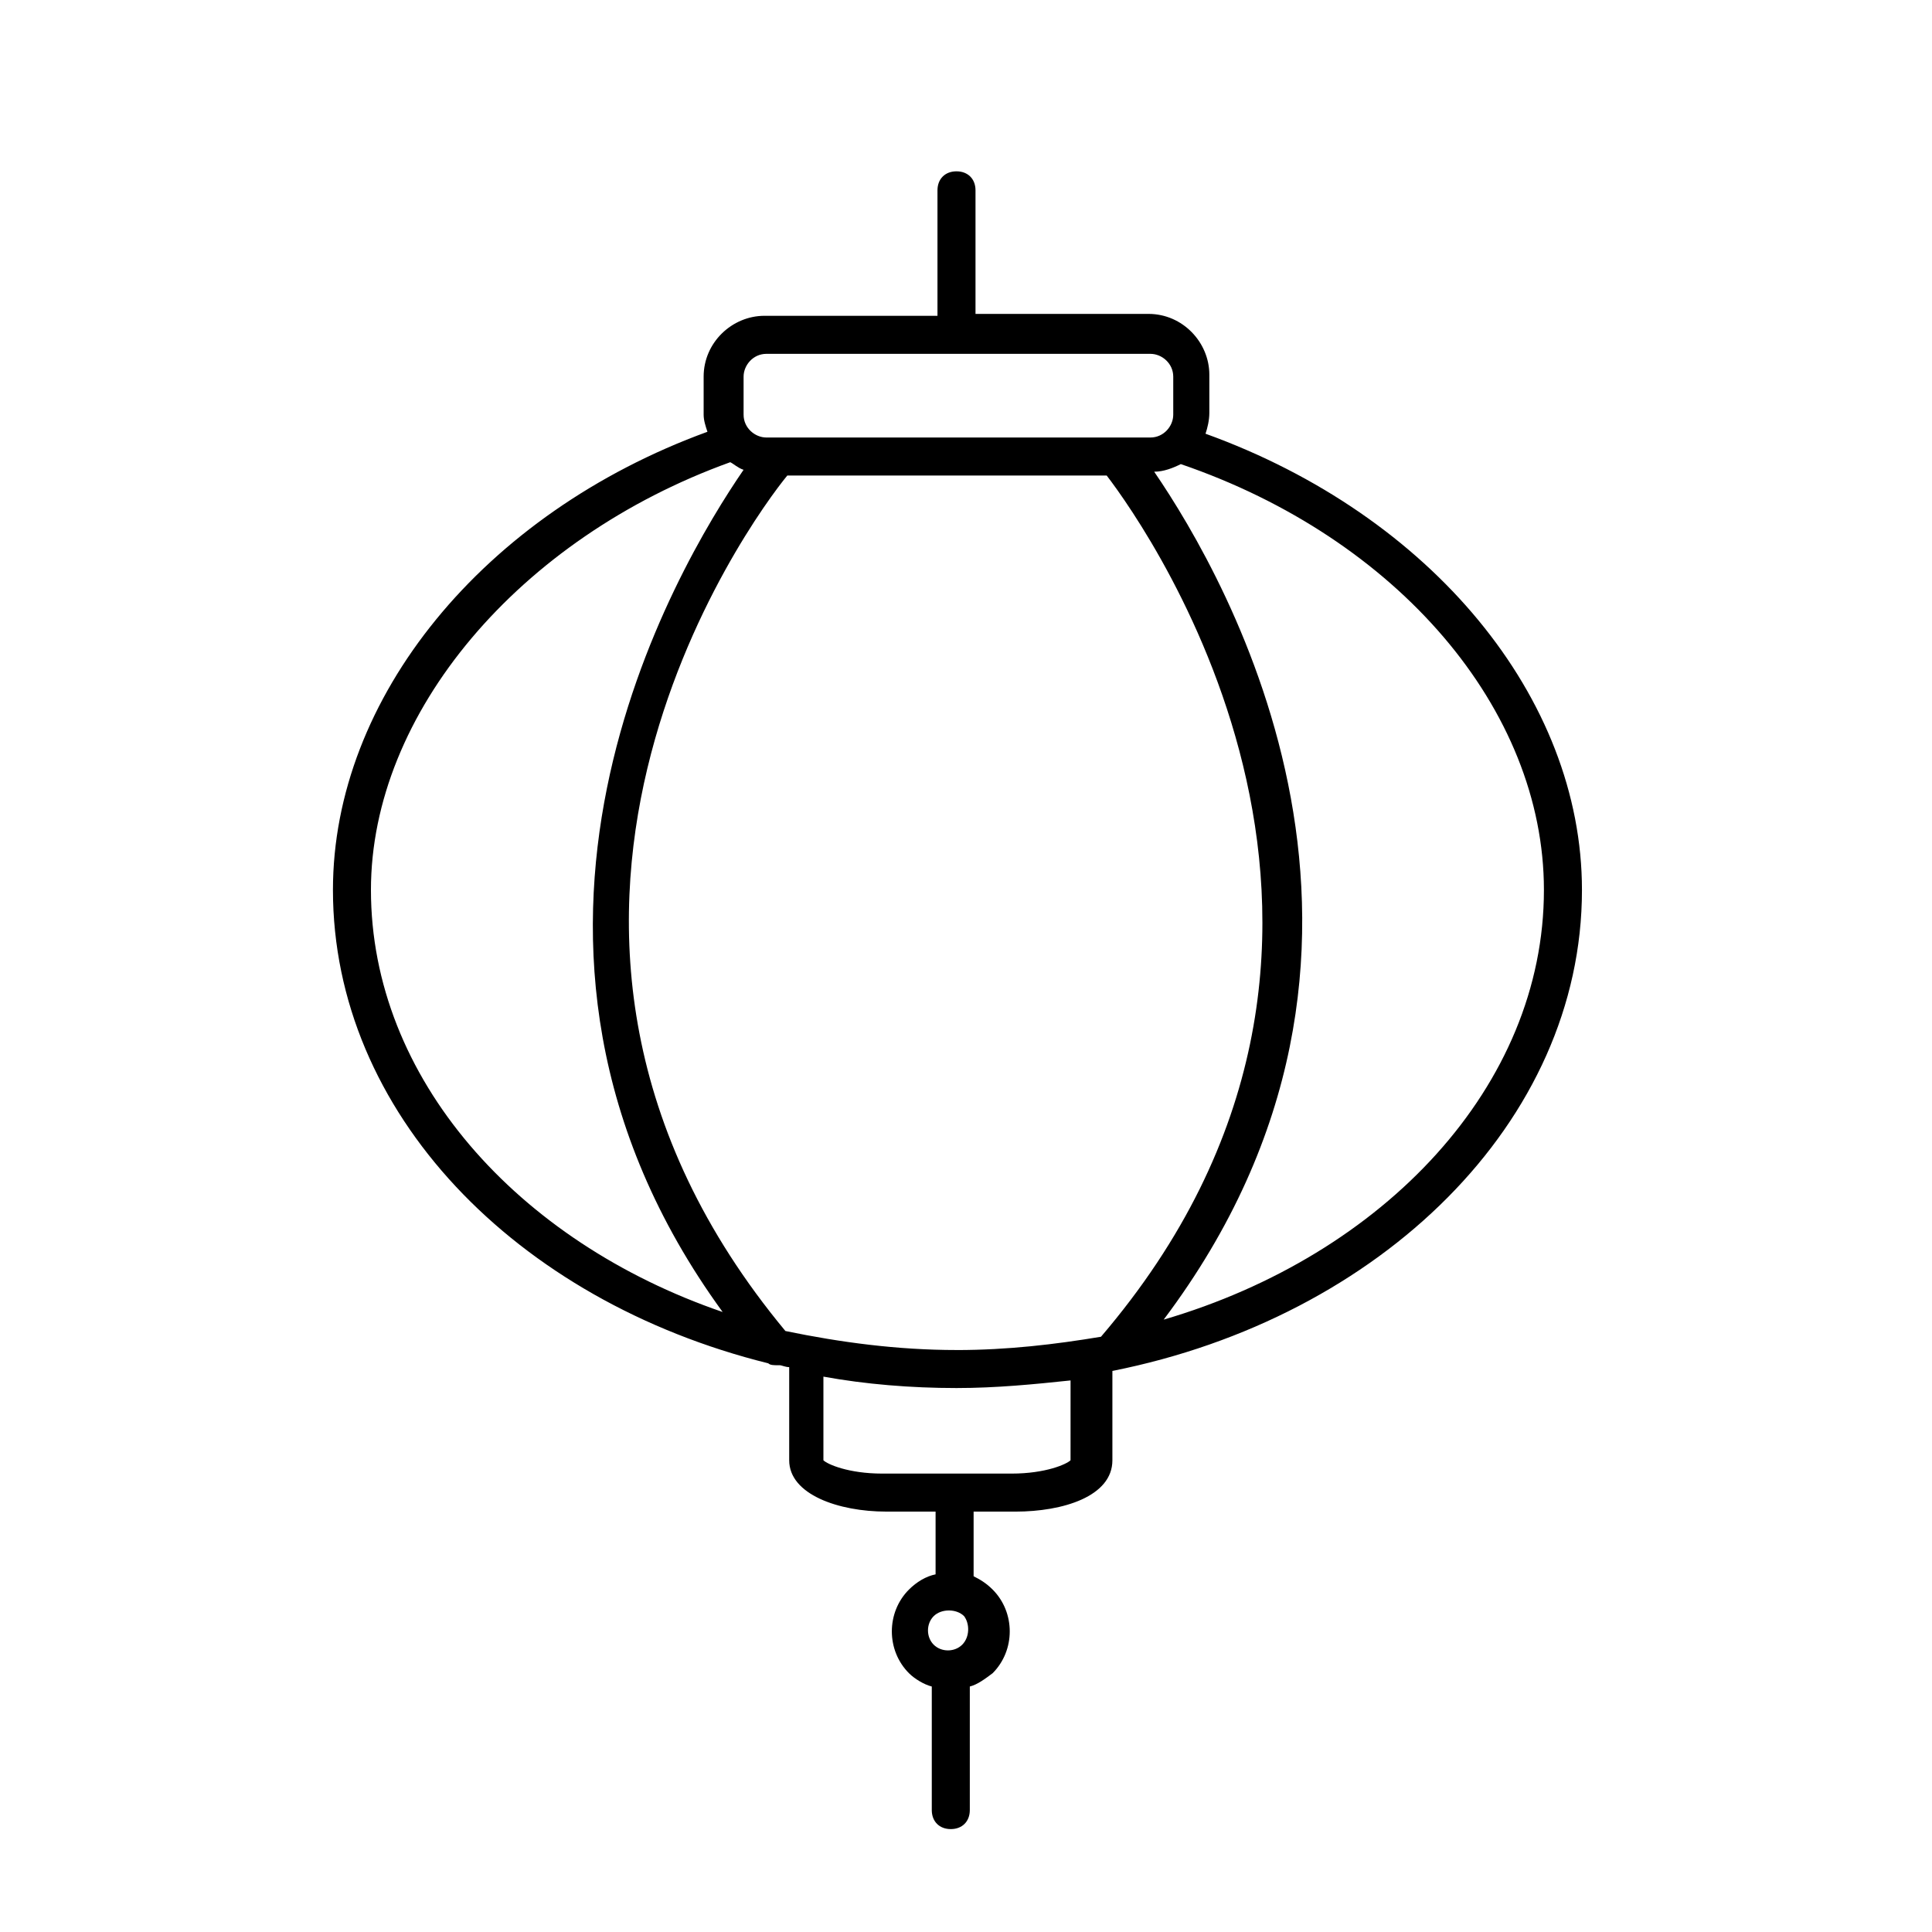 <?xml version="1.0" encoding="UTF-8"?>
<!-- Uploaded to: SVG Repo, www.svgrepo.com, Generator: SVG Repo Mixer Tools -->
<svg fill="#000000" width="800px" height="800px" version="1.1" viewBox="144 144 512 512" xmlns="http://www.w3.org/2000/svg">
 <path d="m463.48 258.93c0.504-1.512 1.008-3.527 1.008-5.543v-10.078c0-8.566-7.055-16.121-16.121-16.121h-45.848v-32.746c0-3.023-2.016-5.039-5.039-5.039-3.023 0-5.039 2.016-5.039 5.039v33.25h-45.848c-8.566 0-16.121 7.055-16.121 16.121v10.078c0 1.512 0.504 3.023 1.008 4.535-59.445 21.664-99.246 70.531-99.246 121.42 0 58.945 48.367 108.82 115.37 125.45 0.504 0.504 1.512 0.504 2.519 0.504h0.504c0.504 0 1.512 0.504 2.519 0.504v24.684c0 9.07 13.098 13.602 25.695 13.602h13.098v0.504 16.125c-2.519 0.504-5.039 2.016-7.055 4.031-6.047 6.047-6.047 16.121 0 22.168 1.512 1.512 4.031 3.023 6.047 3.527v32.746c0 3.023 2.016 5.039 5.039 5.039s5.039-2.016 5.039-5.039v-32.746c2.016-0.504 4.031-2.016 6.047-3.527 6.047-6.047 6.047-16.121 0-22.168-1.512-1.512-3.023-2.519-5.039-3.527v-16.625-0.504h11.082c12.594 0 25.695-4.031 25.695-13.602v-23.68c71.035-14.109 124.44-66 124.44-127.46 0-50.887-39.801-99.254-99.758-120.91zm-64.484 320.93c-2.016 2.016-5.543 2.016-7.559 0s-2.016-5.543 0-7.559c1.008-1.008 2.519-1.512 4.031-1.512 1.512 0 3.023 0.504 4.031 1.512 1.512 2.016 1.512 5.543-0.504 7.559zm-57.938-336.04c0-3.023 2.519-6.047 6.047-6.047h101.77c3.023 0 6.047 2.519 6.047 6.047v10.078c0 3.023-2.519 6.047-6.047 6.047h-101.77c-3.023 0-6.047-2.519-6.047-6.047zm56.426 257.95c-15.617 0-30.73-2.016-45.344-5.039-88.672-106.81-9.07-215.12 0.504-226.71h84.641c11.586 15.113 87.664 123.94-1.512 228.23-12.094 2.016-24.688 3.527-38.289 3.527zm-155.18-121.92c0-46.855 39.297-93.203 95.219-113.36 1.008 0.504 2.016 1.512 3.527 2.016-17.633 25.695-77.082 124.95-5.543 223.19-54.41-18.645-93.203-61.973-93.203-111.85zm185.4 151.14c-1.008 1.008-6.551 3.527-15.617 3.527h-34.258c-9.07 0-14.609-2.519-15.617-3.527v-22.168c11.082 2.016 23.176 3.023 35.266 3.023 10.578 0 20.656-1.008 30.23-2.016zm24.688-37.281c73.555-97.738 17.129-195.98-2.519-224.7 2.519 0 5.039-1.008 7.055-2.016 57.434 19.648 96.227 64.992 96.227 112.86 0 51.891-42.32 96.73-100.76 113.86z"/>
</svg>